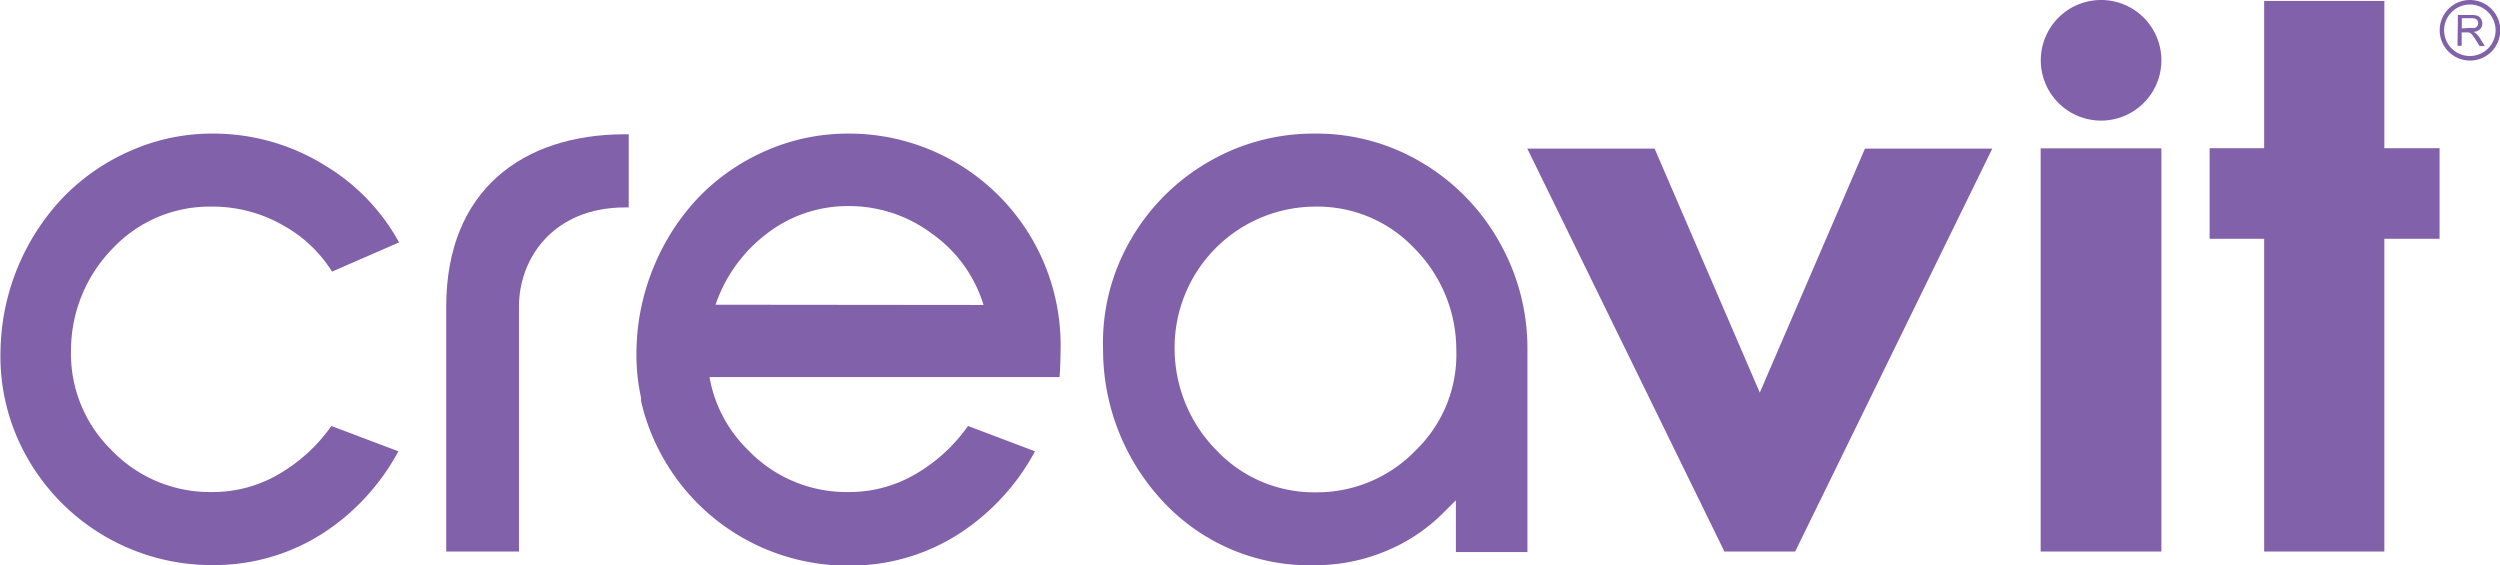 <svg id="Capa_1" data-name="Capa 1" xmlns="http://www.w3.org/2000/svg" viewBox="0 0 186.57 42.18"><defs><style>.cls-1,.cls-2{fill:#8161aa;}.cls-2{fill-rule:evenodd;}</style></defs><path class="cls-1" d="M175.4,35.32a4.5,4.5,0,1,0,4.5,4.5A4.5,4.5,0,0,0,175.4,35.32Z" transform="translate(-18.6 -35.32)"/><path class="cls-2" d="M202.32,37.44v-.76h.73a.58.58,0,0,1,.38.1.35.35,0,0,1,.11.27.36.36,0,0,1-.24.35,1,1,0,0,1-.33,0Zm-1.65.14a2.26,2.26,0,1,0,2.25-2.26A2.25,2.25,0,0,0,200.67,37.58Zm2.25-1.92A1.92,1.92,0,1,1,201,37.58,1.92,1.92,0,0,1,202.92,35.66ZM202,38.74h.31v-1h.53a.75.75,0,0,1,.13.06.6.6,0,0,1,.16.16,3.3,3.3,0,0,1,.22.32l.3.48h.39l-.4-.64a1.56,1.56,0,0,0-.26-.3.7.7,0,0,0-.18-.12.8.8,0,0,0,.49-.21.57.57,0,0,0,.16-.42.64.64,0,0,0-.1-.35.59.59,0,0,0-.25-.22,1.45,1.45,0,0,0-.47-.06h-1Z" transform="translate(-18.6 -35.32)"/><polygon class="cls-1" points="177.94 0.07 168.97 0.07 168.97 11.06 164.9 11.06 164.9 17.82 168.97 17.82 168.97 41.16 177.94 41.16 177.94 17.82 182.06 17.82 182.06 11.06 177.94 11.06 177.94 0.07"/><rect class="cls-1" x="152.29" y="11.07" width="9.01" height="30.09"/><polygon class="cls-1" points="123.48 11.09 113.98 11.09 128.69 41.16 133.97 41.16 148.68 11.09 139.18 11.09 131.33 29.3 123.48 11.09"/><path class="cls-1" d="M39.82,52.19a10,10,0,0,1,3.56,3.4l5-2.18a15.19,15.19,0,0,0-5.49-5.72,15.77,15.77,0,0,0-8.43-2.4,15,15,0,0,0-6.11,1.28,15.81,15.81,0,0,0-5,3.44,17,17,0,0,0-4.71,11.41,15.3,15.3,0,0,0,2,8.07,15.81,15.81,0,0,0,13.79,8,15,15,0,0,0,8.34-2.42A16.72,16.72,0,0,0,48.33,69l-5-1.89a12.37,12.37,0,0,1-3.73,3.48,9.76,9.76,0,0,1-5.21,1.45,10.18,10.18,0,0,1-7.49-3.15,10.07,10.07,0,0,1-3-7.51A10.88,10.88,0,0,1,27,53.87a9.93,9.93,0,0,1,7.39-3.13A10.56,10.56,0,0,1,39.82,52.19Z" transform="translate(-18.6 -35.32)"/><path class="cls-1" d="M124.72,47.46a15.32,15.32,0,0,0-8-2.17,15.6,15.6,0,0,0-8,2.15,15.81,15.81,0,0,0-5.8,5.88,15.29,15.29,0,0,0-2,8.08,16.6,16.6,0,0,0,4.59,11.47,14.92,14.92,0,0,0,11.23,4.63,13.65,13.65,0,0,0,5.15-1,13.09,13.09,0,0,0,4.29-2.78l1.07-1.06v3.86h5.34V61.41a16.09,16.09,0,0,0-2.13-8.09A15.9,15.9,0,0,0,124.72,47.46Zm-.45,21.45a10.22,10.22,0,0,1-7.5,3.15,10,10,0,0,1-7.37-3.12,10.81,10.81,0,0,1-3.14-7.52,10.52,10.52,0,0,1,10.51-10.68,9.94,9.94,0,0,1,7.4,3.13,10.74,10.74,0,0,1,3.11,7.53A9.93,9.93,0,0,1,124.27,68.91Z" transform="translate(-18.6 -35.32)"/><path class="cls-1" d="M51.9,58.2V76.48h5.43V58.2c0-3.63,2.59-7.4,7.92-7.4h.27V45.34h-.27C57.58,45.34,51.9,49.55,51.9,58.2Z" transform="translate(-18.6 -35.32)"/><path class="cls-1" d="M97.75,61.38A15.79,15.79,0,0,0,81.93,45.29a15.17,15.17,0,0,0-6.12,1.26,15.76,15.76,0,0,0-5,3.42,16.73,16.73,0,0,0-3.37,5.14,16.91,16.91,0,0,0-1.34,6.29A15,15,0,0,0,66.44,65c0,.07,0,.15,0,.22s.09.38.13.56a15.85,15.85,0,0,0,1.54,3.75,15.81,15.81,0,0,0,13.79,8,15,15,0,0,0,8.34-2.42A16.81,16.81,0,0,0,95.84,69l-5-1.89a12.37,12.37,0,0,1-3.73,3.48,9.78,9.78,0,0,1-5.21,1.45,10.18,10.18,0,0,1-7.49-3.15,10,10,0,0,1-2.86-5.43H97.67C97.72,63.06,97.75,61.76,97.75,61.38ZM72,58.06a11.16,11.16,0,0,1,3.81-5.29,9.86,9.86,0,0,1,6.12-2.07,10.3,10.3,0,0,1,6.25,2.08A10.13,10.13,0,0,1,92,58.08Z" transform="translate(-18.6 -35.32)"/></svg>